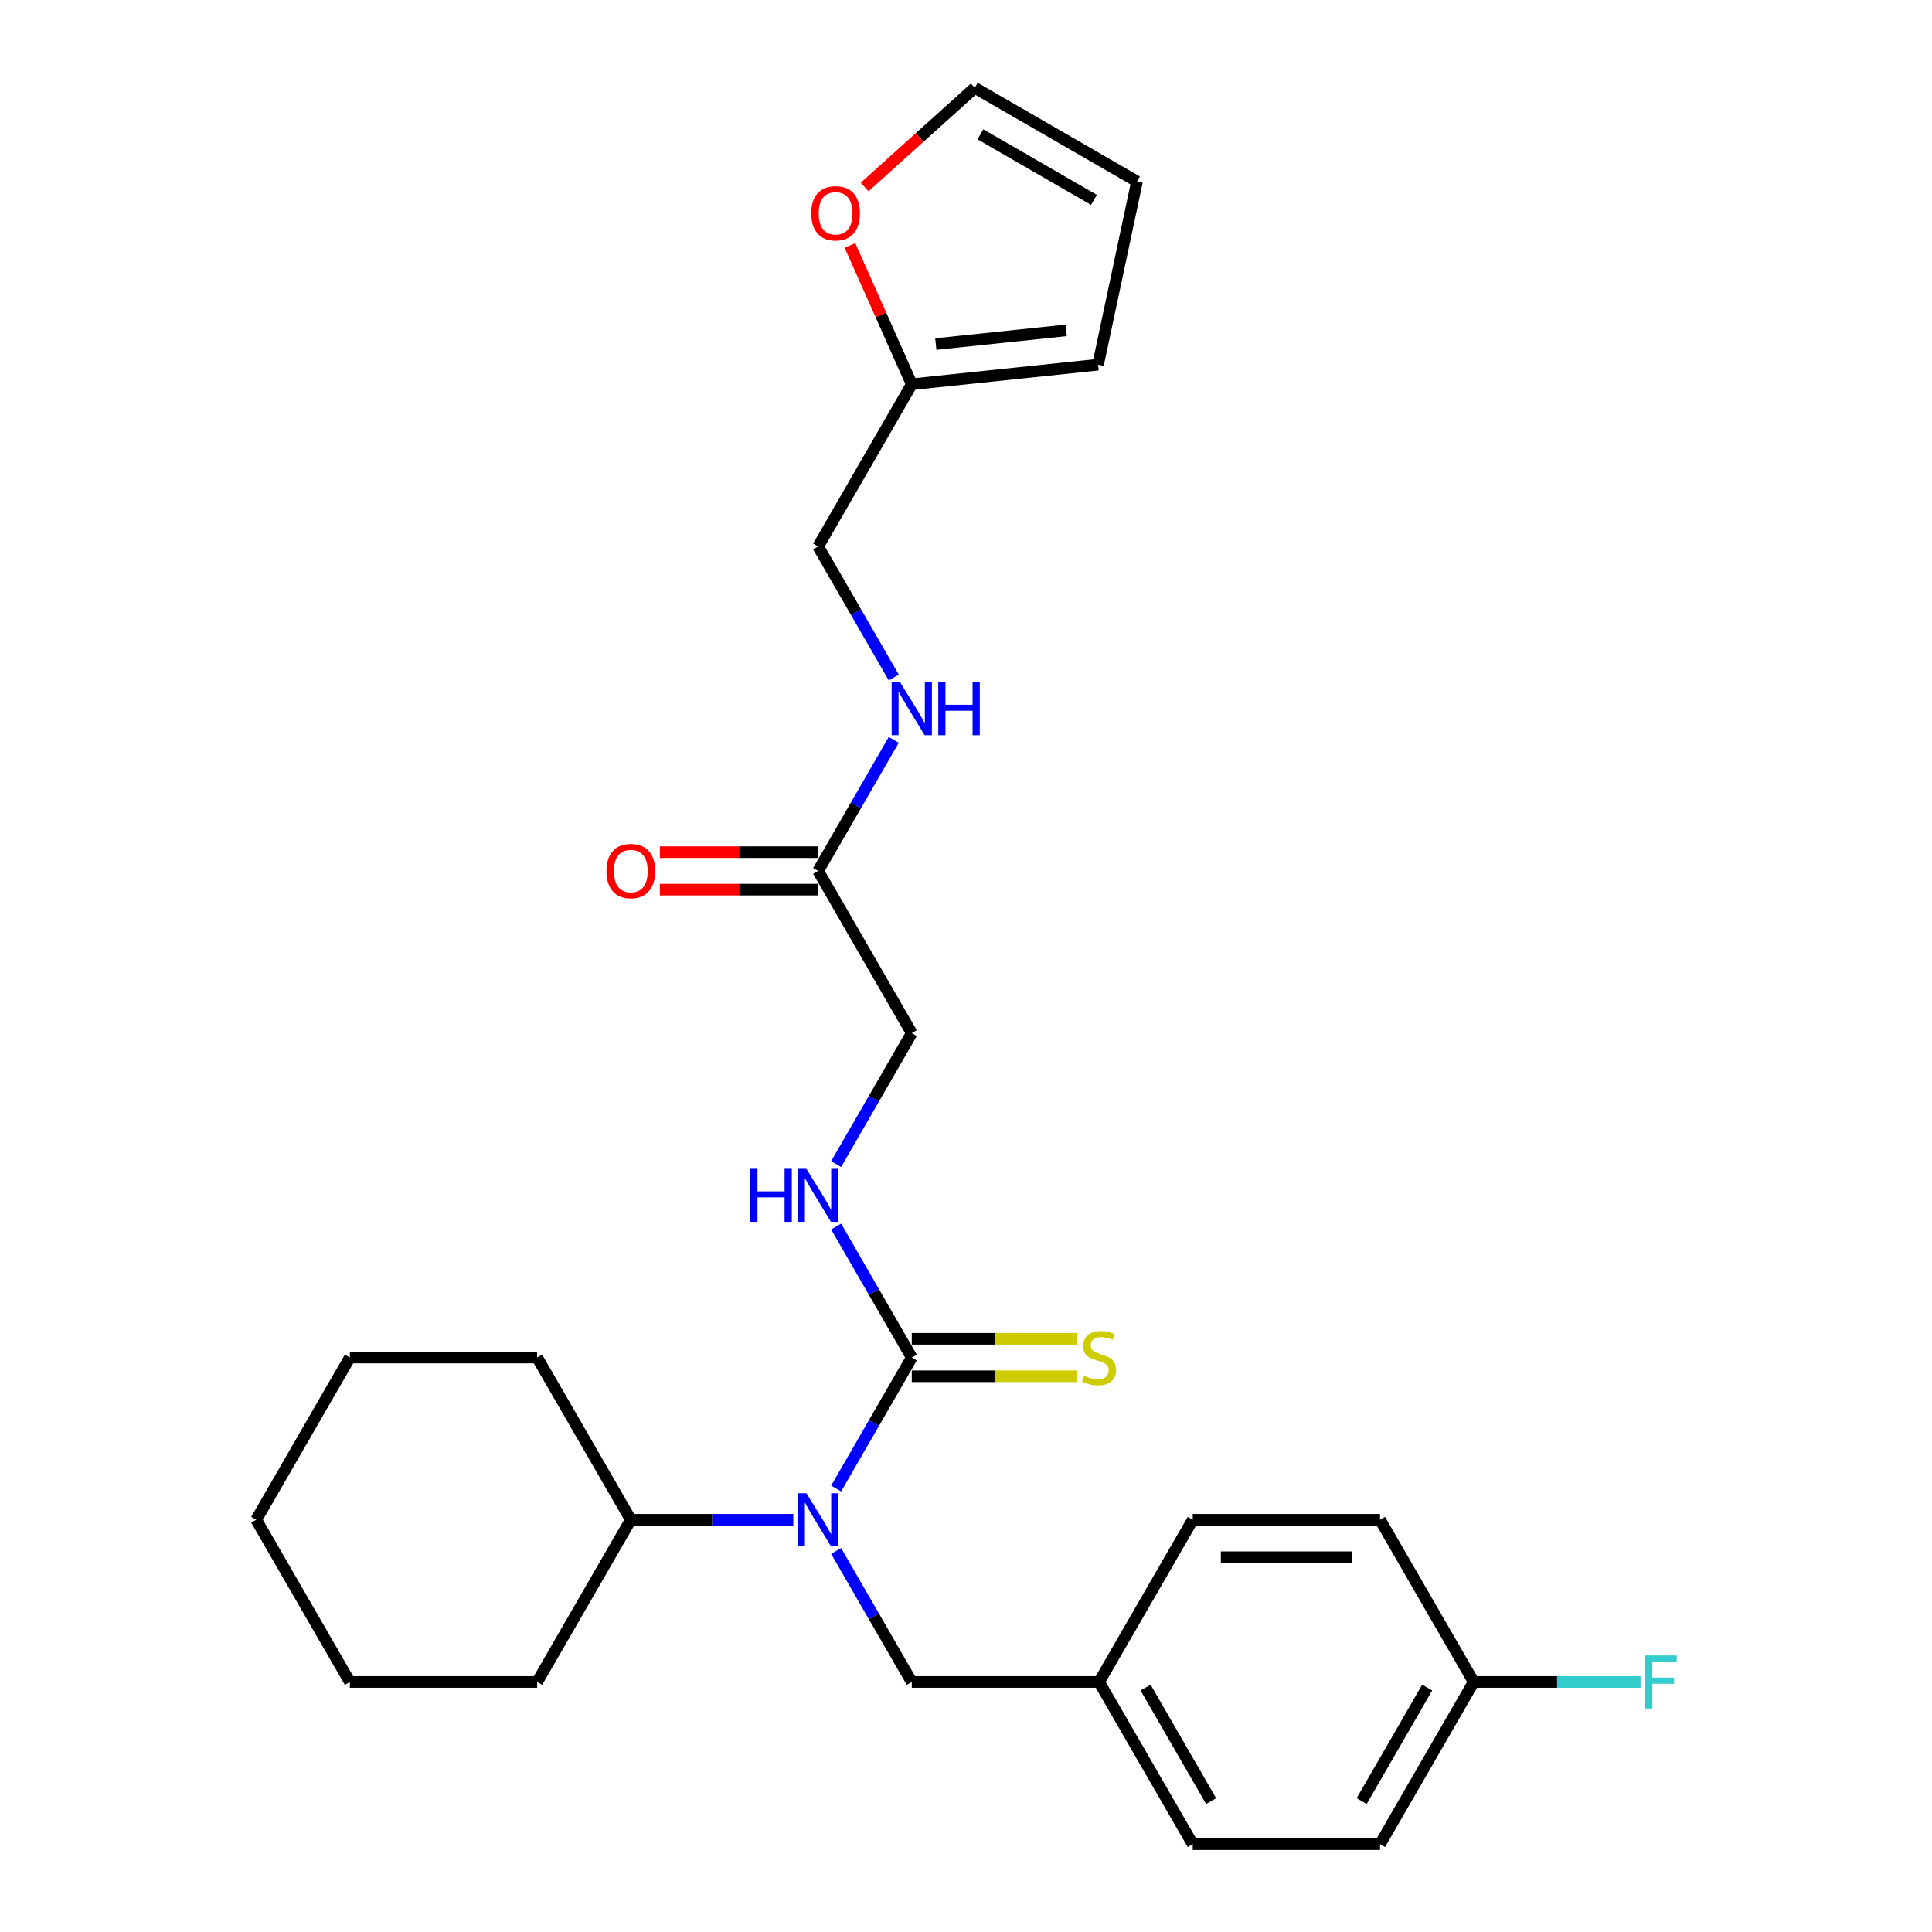 <?xml version='1.0' encoding='iso-8859-1'?>
<svg version='1.1' baseProfile='full'
              xmlns='http://www.w3.org/2000/svg'
                      xmlns:rdkit='http://www.rdkit.org/xml'
                      xmlns:xlink='http://www.w3.org/1999/xlink'
                  xml:space='preserve'
width='1000px' height='1000px' viewBox='0 0 1000 1000'>
<!-- END OF HEADER -->
<rect style='opacity:1.0;fill:#FFFFFF;stroke:none' width='1000' height='1000' x='0' y='0'> </rect>
<path class='bond-0' d='M 471.935,702.662 L 452.36,736.567' style='fill:none;fill-rule:evenodd;stroke:#000000;stroke-width:6px;stroke-linecap:butt;stroke-linejoin:miter;stroke-opacity:1' />
<path class='bond-0' d='M 452.36,736.567 L 432.786,770.471' style='fill:none;fill-rule:evenodd;stroke:#0000FF;stroke-width:6px;stroke-linecap:butt;stroke-linejoin:miter;stroke-opacity:1' />
<path class='bond-1' d='M 471.935,702.662 L 452.36,668.757' style='fill:none;fill-rule:evenodd;stroke:#000000;stroke-width:6px;stroke-linecap:butt;stroke-linejoin:miter;stroke-opacity:1' />
<path class='bond-1' d='M 452.36,668.757 L 432.786,634.853' style='fill:none;fill-rule:evenodd;stroke:#0000FF;stroke-width:6px;stroke-linecap:butt;stroke-linejoin:miter;stroke-opacity:1' />
<path class='bond-3' d='M 471.935,712.357 L 514.797,712.357' style='fill:none;fill-rule:evenodd;stroke:#000000;stroke-width:6px;stroke-linecap:butt;stroke-linejoin:miter;stroke-opacity:1' />
<path class='bond-3' d='M 514.797,712.357 L 557.658,712.357' style='fill:none;fill-rule:evenodd;stroke:#CCCC00;stroke-width:6px;stroke-linecap:butt;stroke-linejoin:miter;stroke-opacity:1' />
<path class='bond-3' d='M 471.935,692.967 L 514.797,692.967' style='fill:none;fill-rule:evenodd;stroke:#000000;stroke-width:6px;stroke-linecap:butt;stroke-linejoin:miter;stroke-opacity:1' />
<path class='bond-3' d='M 514.797,692.967 L 557.658,692.967' style='fill:none;fill-rule:evenodd;stroke:#CCCC00;stroke-width:6px;stroke-linecap:butt;stroke-linejoin:miter;stroke-opacity:1' />
<path class='bond-6' d='M 432.786,802.775 L 452.36,836.68' style='fill:none;fill-rule:evenodd;stroke:#0000FF;stroke-width:6px;stroke-linecap:butt;stroke-linejoin:miter;stroke-opacity:1' />
<path class='bond-6' d='M 452.36,836.68 L 471.935,870.584' style='fill:none;fill-rule:evenodd;stroke:#000000;stroke-width:6px;stroke-linecap:butt;stroke-linejoin:miter;stroke-opacity:1' />
<path class='bond-10' d='M 410.624,786.623 L 368.567,786.623' style='fill:none;fill-rule:evenodd;stroke:#0000FF;stroke-width:6px;stroke-linecap:butt;stroke-linejoin:miter;stroke-opacity:1' />
<path class='bond-10' d='M 368.567,786.623 L 326.51,786.623' style='fill:none;fill-rule:evenodd;stroke:#000000;stroke-width:6px;stroke-linecap:butt;stroke-linejoin:miter;stroke-opacity:1' />
<path class='bond-13' d='M 432.786,602.549 L 452.36,568.644' style='fill:none;fill-rule:evenodd;stroke:#0000FF;stroke-width:6px;stroke-linecap:butt;stroke-linejoin:miter;stroke-opacity:1' />
<path class='bond-13' d='M 452.36,568.644 L 471.935,534.74' style='fill:none;fill-rule:evenodd;stroke:#000000;stroke-width:6px;stroke-linecap:butt;stroke-linejoin:miter;stroke-opacity:1' />
<path class='bond-2' d='M 423.46,450.778 L 471.935,534.74' style='fill:none;fill-rule:evenodd;stroke:#000000;stroke-width:6px;stroke-linecap:butt;stroke-linejoin:miter;stroke-opacity:1' />
<path class='bond-7' d='M 423.46,450.778 L 443.035,416.874' style='fill:none;fill-rule:evenodd;stroke:#000000;stroke-width:6px;stroke-linecap:butt;stroke-linejoin:miter;stroke-opacity:1' />
<path class='bond-7' d='M 443.035,416.874 L 462.61,382.969' style='fill:none;fill-rule:evenodd;stroke:#0000FF;stroke-width:6px;stroke-linecap:butt;stroke-linejoin:miter;stroke-opacity:1' />
<path class='bond-12' d='M 423.46,441.083 L 382.499,441.083' style='fill:none;fill-rule:evenodd;stroke:#000000;stroke-width:6px;stroke-linecap:butt;stroke-linejoin:miter;stroke-opacity:1' />
<path class='bond-12' d='M 382.499,441.083 L 341.537,441.083' style='fill:none;fill-rule:evenodd;stroke:#FF0000;stroke-width:6px;stroke-linecap:butt;stroke-linejoin:miter;stroke-opacity:1' />
<path class='bond-12' d='M 423.46,460.473 L 382.499,460.473' style='fill:none;fill-rule:evenodd;stroke:#000000;stroke-width:6px;stroke-linecap:butt;stroke-linejoin:miter;stroke-opacity:1' />
<path class='bond-12' d='M 382.499,460.473 L 341.537,460.473' style='fill:none;fill-rule:evenodd;stroke:#FF0000;stroke-width:6px;stroke-linecap:butt;stroke-linejoin:miter;stroke-opacity:1' />
<path class='bond-4' d='M 471.935,198.895 L 423.46,282.856' style='fill:none;fill-rule:evenodd;stroke:#000000;stroke-width:6px;stroke-linecap:butt;stroke-linejoin:miter;stroke-opacity:1' />
<path class='bond-5' d='M 471.935,198.895 L 455.944,162.978' style='fill:none;fill-rule:evenodd;stroke:#000000;stroke-width:6px;stroke-linecap:butt;stroke-linejoin:miter;stroke-opacity:1' />
<path class='bond-5' d='M 455.944,162.978 L 439.952,127.06' style='fill:none;fill-rule:evenodd;stroke:#FF0000;stroke-width:6px;stroke-linecap:butt;stroke-linejoin:miter;stroke-opacity:1' />
<path class='bond-8' d='M 471.935,198.895 L 568.354,188.761' style='fill:none;fill-rule:evenodd;stroke:#000000;stroke-width:6px;stroke-linecap:butt;stroke-linejoin:miter;stroke-opacity:1' />
<path class='bond-8' d='M 484.371,178.091 L 551.864,170.997' style='fill:none;fill-rule:evenodd;stroke:#000000;stroke-width:6px;stroke-linecap:butt;stroke-linejoin:miter;stroke-opacity:1' />
<path class='bond-9' d='M 447.529,96.796 L 476.04,71.125' style='fill:none;fill-rule:evenodd;stroke:#FF0000;stroke-width:6px;stroke-linecap:butt;stroke-linejoin:miter;stroke-opacity:1' />
<path class='bond-9' d='M 476.04,71.125 L 504.55,45.455' style='fill:none;fill-rule:evenodd;stroke:#000000;stroke-width:6px;stroke-linecap:butt;stroke-linejoin:miter;stroke-opacity:1' />
<path class='bond-15' d='M 471.935,870.584 L 568.885,870.584' style='fill:none;fill-rule:evenodd;stroke:#000000;stroke-width:6px;stroke-linecap:butt;stroke-linejoin:miter;stroke-opacity:1' />
<path class='bond-14' d='M 462.61,350.665 L 443.035,316.761' style='fill:none;fill-rule:evenodd;stroke:#0000FF;stroke-width:6px;stroke-linecap:butt;stroke-linejoin:miter;stroke-opacity:1' />
<path class='bond-14' d='M 443.035,316.761 L 423.46,282.856' style='fill:none;fill-rule:evenodd;stroke:#000000;stroke-width:6px;stroke-linecap:butt;stroke-linejoin:miter;stroke-opacity:1' />
<path class='bond-11' d='M 568.354,188.761 L 588.511,93.93' style='fill:none;fill-rule:evenodd;stroke:#000000;stroke-width:6px;stroke-linecap:butt;stroke-linejoin:miter;stroke-opacity:1' />
<path class='bond-29' d='M 504.55,45.455 L 588.511,93.93' style='fill:none;fill-rule:evenodd;stroke:#000000;stroke-width:6px;stroke-linecap:butt;stroke-linejoin:miter;stroke-opacity:1' />
<path class='bond-29' d='M 507.449,69.518 L 566.222,103.451' style='fill:none;fill-rule:evenodd;stroke:#000000;stroke-width:6px;stroke-linecap:butt;stroke-linejoin:miter;stroke-opacity:1' />
<path class='bond-22' d='M 326.51,786.623 L 278.035,702.662' style='fill:none;fill-rule:evenodd;stroke:#000000;stroke-width:6px;stroke-linecap:butt;stroke-linejoin:miter;stroke-opacity:1' />
<path class='bond-23' d='M 326.51,786.623 L 278.035,870.584' style='fill:none;fill-rule:evenodd;stroke:#000000;stroke-width:6px;stroke-linecap:butt;stroke-linejoin:miter;stroke-opacity:1' />
<path class='bond-18' d='M 568.885,870.584 L 617.36,786.623' style='fill:none;fill-rule:evenodd;stroke:#000000;stroke-width:6px;stroke-linecap:butt;stroke-linejoin:miter;stroke-opacity:1' />
<path class='bond-19' d='M 568.885,870.584 L 617.36,954.545' style='fill:none;fill-rule:evenodd;stroke:#000000;stroke-width:6px;stroke-linecap:butt;stroke-linejoin:miter;stroke-opacity:1' />
<path class='bond-19' d='M 592.949,873.483 L 626.881,932.256' style='fill:none;fill-rule:evenodd;stroke:#000000;stroke-width:6px;stroke-linecap:butt;stroke-linejoin:miter;stroke-opacity:1' />
<path class='bond-16' d='M 762.785,870.584 L 714.31,954.545' style='fill:none;fill-rule:evenodd;stroke:#000000;stroke-width:6px;stroke-linecap:butt;stroke-linejoin:miter;stroke-opacity:1' />
<path class='bond-16' d='M 738.722,873.483 L 704.789,932.256' style='fill:none;fill-rule:evenodd;stroke:#000000;stroke-width:6px;stroke-linecap:butt;stroke-linejoin:miter;stroke-opacity:1' />
<path class='bond-17' d='M 762.785,870.584 L 805.967,870.584' style='fill:none;fill-rule:evenodd;stroke:#000000;stroke-width:6px;stroke-linecap:butt;stroke-linejoin:miter;stroke-opacity:1' />
<path class='bond-17' d='M 805.967,870.584 L 849.148,870.584' style='fill:none;fill-rule:evenodd;stroke:#33CCCC;stroke-width:6px;stroke-linecap:butt;stroke-linejoin:miter;stroke-opacity:1' />
<path class='bond-28' d='M 762.785,870.584 L 714.31,786.623' style='fill:none;fill-rule:evenodd;stroke:#000000;stroke-width:6px;stroke-linecap:butt;stroke-linejoin:miter;stroke-opacity:1' />
<path class='bond-21' d='M 617.36,786.623 L 714.31,786.623' style='fill:none;fill-rule:evenodd;stroke:#000000;stroke-width:6px;stroke-linecap:butt;stroke-linejoin:miter;stroke-opacity:1' />
<path class='bond-21' d='M 631.903,806.013 L 699.768,806.013' style='fill:none;fill-rule:evenodd;stroke:#000000;stroke-width:6px;stroke-linecap:butt;stroke-linejoin:miter;stroke-opacity:1' />
<path class='bond-20' d='M 617.36,954.545 L 714.31,954.545' style='fill:none;fill-rule:evenodd;stroke:#000000;stroke-width:6px;stroke-linecap:butt;stroke-linejoin:miter;stroke-opacity:1' />
<path class='bond-25' d='M 278.035,702.662 L 181.085,702.662' style='fill:none;fill-rule:evenodd;stroke:#000000;stroke-width:6px;stroke-linecap:butt;stroke-linejoin:miter;stroke-opacity:1' />
<path class='bond-24' d='M 278.035,870.584 L 181.085,870.584' style='fill:none;fill-rule:evenodd;stroke:#000000;stroke-width:6px;stroke-linecap:butt;stroke-linejoin:miter;stroke-opacity:1' />
<path class='bond-26' d='M 181.085,870.584 L 132.61,786.623' style='fill:none;fill-rule:evenodd;stroke:#000000;stroke-width:6px;stroke-linecap:butt;stroke-linejoin:miter;stroke-opacity:1' />
<path class='bond-27' d='M 181.085,702.662 L 132.61,786.623' style='fill:none;fill-rule:evenodd;stroke:#000000;stroke-width:6px;stroke-linecap:butt;stroke-linejoin:miter;stroke-opacity:1' />
<path  class='atom-1' d='M 417.391 772.895
L 426.388 787.438
Q 427.28 788.872, 428.715 791.471
Q 430.15 794.069, 430.227 794.224
L 430.227 772.895
L 433.873 772.895
L 433.873 800.351
L 430.111 800.351
L 420.455 784.451
Q 419.33 782.59, 418.128 780.457
Q 416.965 778.324, 416.616 777.665
L 416.616 800.351
L 413.048 800.351
L 413.048 772.895
L 417.391 772.895
' fill='#0000FF'/>
<path  class='atom-2' d='M 388.345 604.973
L 392.068 604.973
L 392.068 616.645
L 406.106 616.645
L 406.106 604.973
L 409.829 604.973
L 409.829 632.429
L 406.106 632.429
L 406.106 619.748
L 392.068 619.748
L 392.068 632.429
L 388.345 632.429
L 388.345 604.973
' fill='#0000FF'/>
<path  class='atom-2' d='M 417.391 604.973
L 426.388 619.515
Q 427.28 620.95, 428.715 623.548
Q 430.15 626.147, 430.227 626.302
L 430.227 604.973
L 433.873 604.973
L 433.873 632.429
L 430.111 632.429
L 420.455 616.529
Q 419.33 614.668, 418.128 612.535
Q 416.965 610.402, 416.616 609.743
L 416.616 632.429
L 413.048 632.429
L 413.048 604.973
L 417.391 604.973
' fill='#0000FF'/>
<path  class='atom-4' d='M 561.129 712.086
Q 561.439 712.202, 562.719 712.745
Q 563.999 713.288, 565.395 713.637
Q 566.83 713.947, 568.226 713.947
Q 570.824 713.947, 572.337 712.706
Q 573.849 711.426, 573.849 709.216
Q 573.849 707.703, 573.073 706.773
Q 572.337 705.842, 571.173 705.338
Q 570.01 704.834, 568.071 704.252
Q 565.628 703.515, 564.154 702.817
Q 562.719 702.119, 561.672 700.645
Q 560.664 699.172, 560.664 696.69
Q 560.664 693.238, 562.991 691.106
Q 565.356 688.973, 570.01 688.973
Q 573.19 688.973, 576.796 690.485
L 575.904 693.471
Q 572.608 692.114, 570.126 692.114
Q 567.45 692.114, 565.977 693.238
Q 564.503 694.324, 564.542 696.224
Q 564.542 697.698, 565.279 698.59
Q 566.054 699.482, 567.14 699.986
Q 568.265 700.49, 570.126 701.072
Q 572.608 701.848, 574.082 702.623
Q 575.555 703.399, 576.602 704.989
Q 577.688 706.54, 577.688 709.216
Q 577.688 713.016, 575.129 715.072
Q 572.608 717.088, 568.381 717.088
Q 565.938 717.088, 564.077 716.545
Q 562.254 716.041, 560.082 715.149
L 561.129 712.086
' fill='#CCCC00'/>
<path  class='atom-6' d='M 419.899 110.404
Q 419.899 103.812, 423.156 100.128
Q 426.414 96.444, 432.502 96.444
Q 438.591 96.444, 441.848 100.128
Q 445.106 103.812, 445.106 110.404
Q 445.106 117.074, 441.809 120.875
Q 438.513 124.637, 432.502 124.637
Q 426.452 124.637, 423.156 120.875
Q 419.899 117.113, 419.899 110.404
M 432.502 121.534
Q 436.69 121.534, 438.94 118.742
Q 441.228 115.911, 441.228 110.404
Q 441.228 105.014, 438.94 102.299
Q 436.69 99.546, 432.502 99.546
Q 428.314 99.546, 426.026 102.261
Q 423.777 104.975, 423.777 110.404
Q 423.777 115.95, 426.026 118.742
Q 428.314 121.534, 432.502 121.534
' fill='#FF0000'/>
<path  class='atom-8' d='M 465.866 353.089
L 474.863 367.632
Q 475.755 369.067, 477.19 371.665
Q 478.625 374.263, 478.702 374.418
L 478.702 353.089
L 482.348 353.089
L 482.348 380.545
L 478.586 380.545
L 468.93 364.646
Q 467.805 362.784, 466.603 360.651
Q 465.44 358.518, 465.091 357.859
L 465.091 380.545
L 461.523 380.545
L 461.523 353.089
L 465.866 353.089
' fill='#0000FF'/>
<path  class='atom-8' d='M 485.644 353.089
L 489.367 353.089
L 489.367 364.762
L 503.405 364.762
L 503.405 353.089
L 507.128 353.089
L 507.128 380.545
L 503.405 380.545
L 503.405 367.864
L 489.367 367.864
L 489.367 380.545
L 485.644 380.545
L 485.644 353.089
' fill='#0000FF'/>
<path  class='atom-13' d='M 313.907 450.856
Q 313.907 444.263, 317.164 440.579
Q 320.422 436.895, 326.51 436.895
Q 332.599 436.895, 335.856 440.579
Q 339.114 444.263, 339.114 450.856
Q 339.114 457.526, 335.817 461.327
Q 332.521 465.088, 326.51 465.088
Q 320.461 465.088, 317.164 461.327
Q 313.907 457.565, 313.907 450.856
M 326.51 461.986
Q 330.698 461.986, 332.948 459.194
Q 335.236 456.363, 335.236 450.856
Q 335.236 445.466, 332.948 442.751
Q 330.698 439.998, 326.51 439.998
Q 322.322 439.998, 320.034 442.712
Q 317.785 445.427, 317.785 450.856
Q 317.785 456.402, 320.034 459.194
Q 322.322 461.986, 326.51 461.986
' fill='#FF0000'/>
<path  class='atom-18' d='M 851.572 856.856
L 867.898 856.856
L 867.898 859.997
L 855.256 859.997
L 855.256 868.335
L 866.502 868.335
L 866.502 871.515
L 855.256 871.515
L 855.256 884.312
L 851.572 884.312
L 851.572 856.856
' fill='#33CCCC'/>
</svg>
